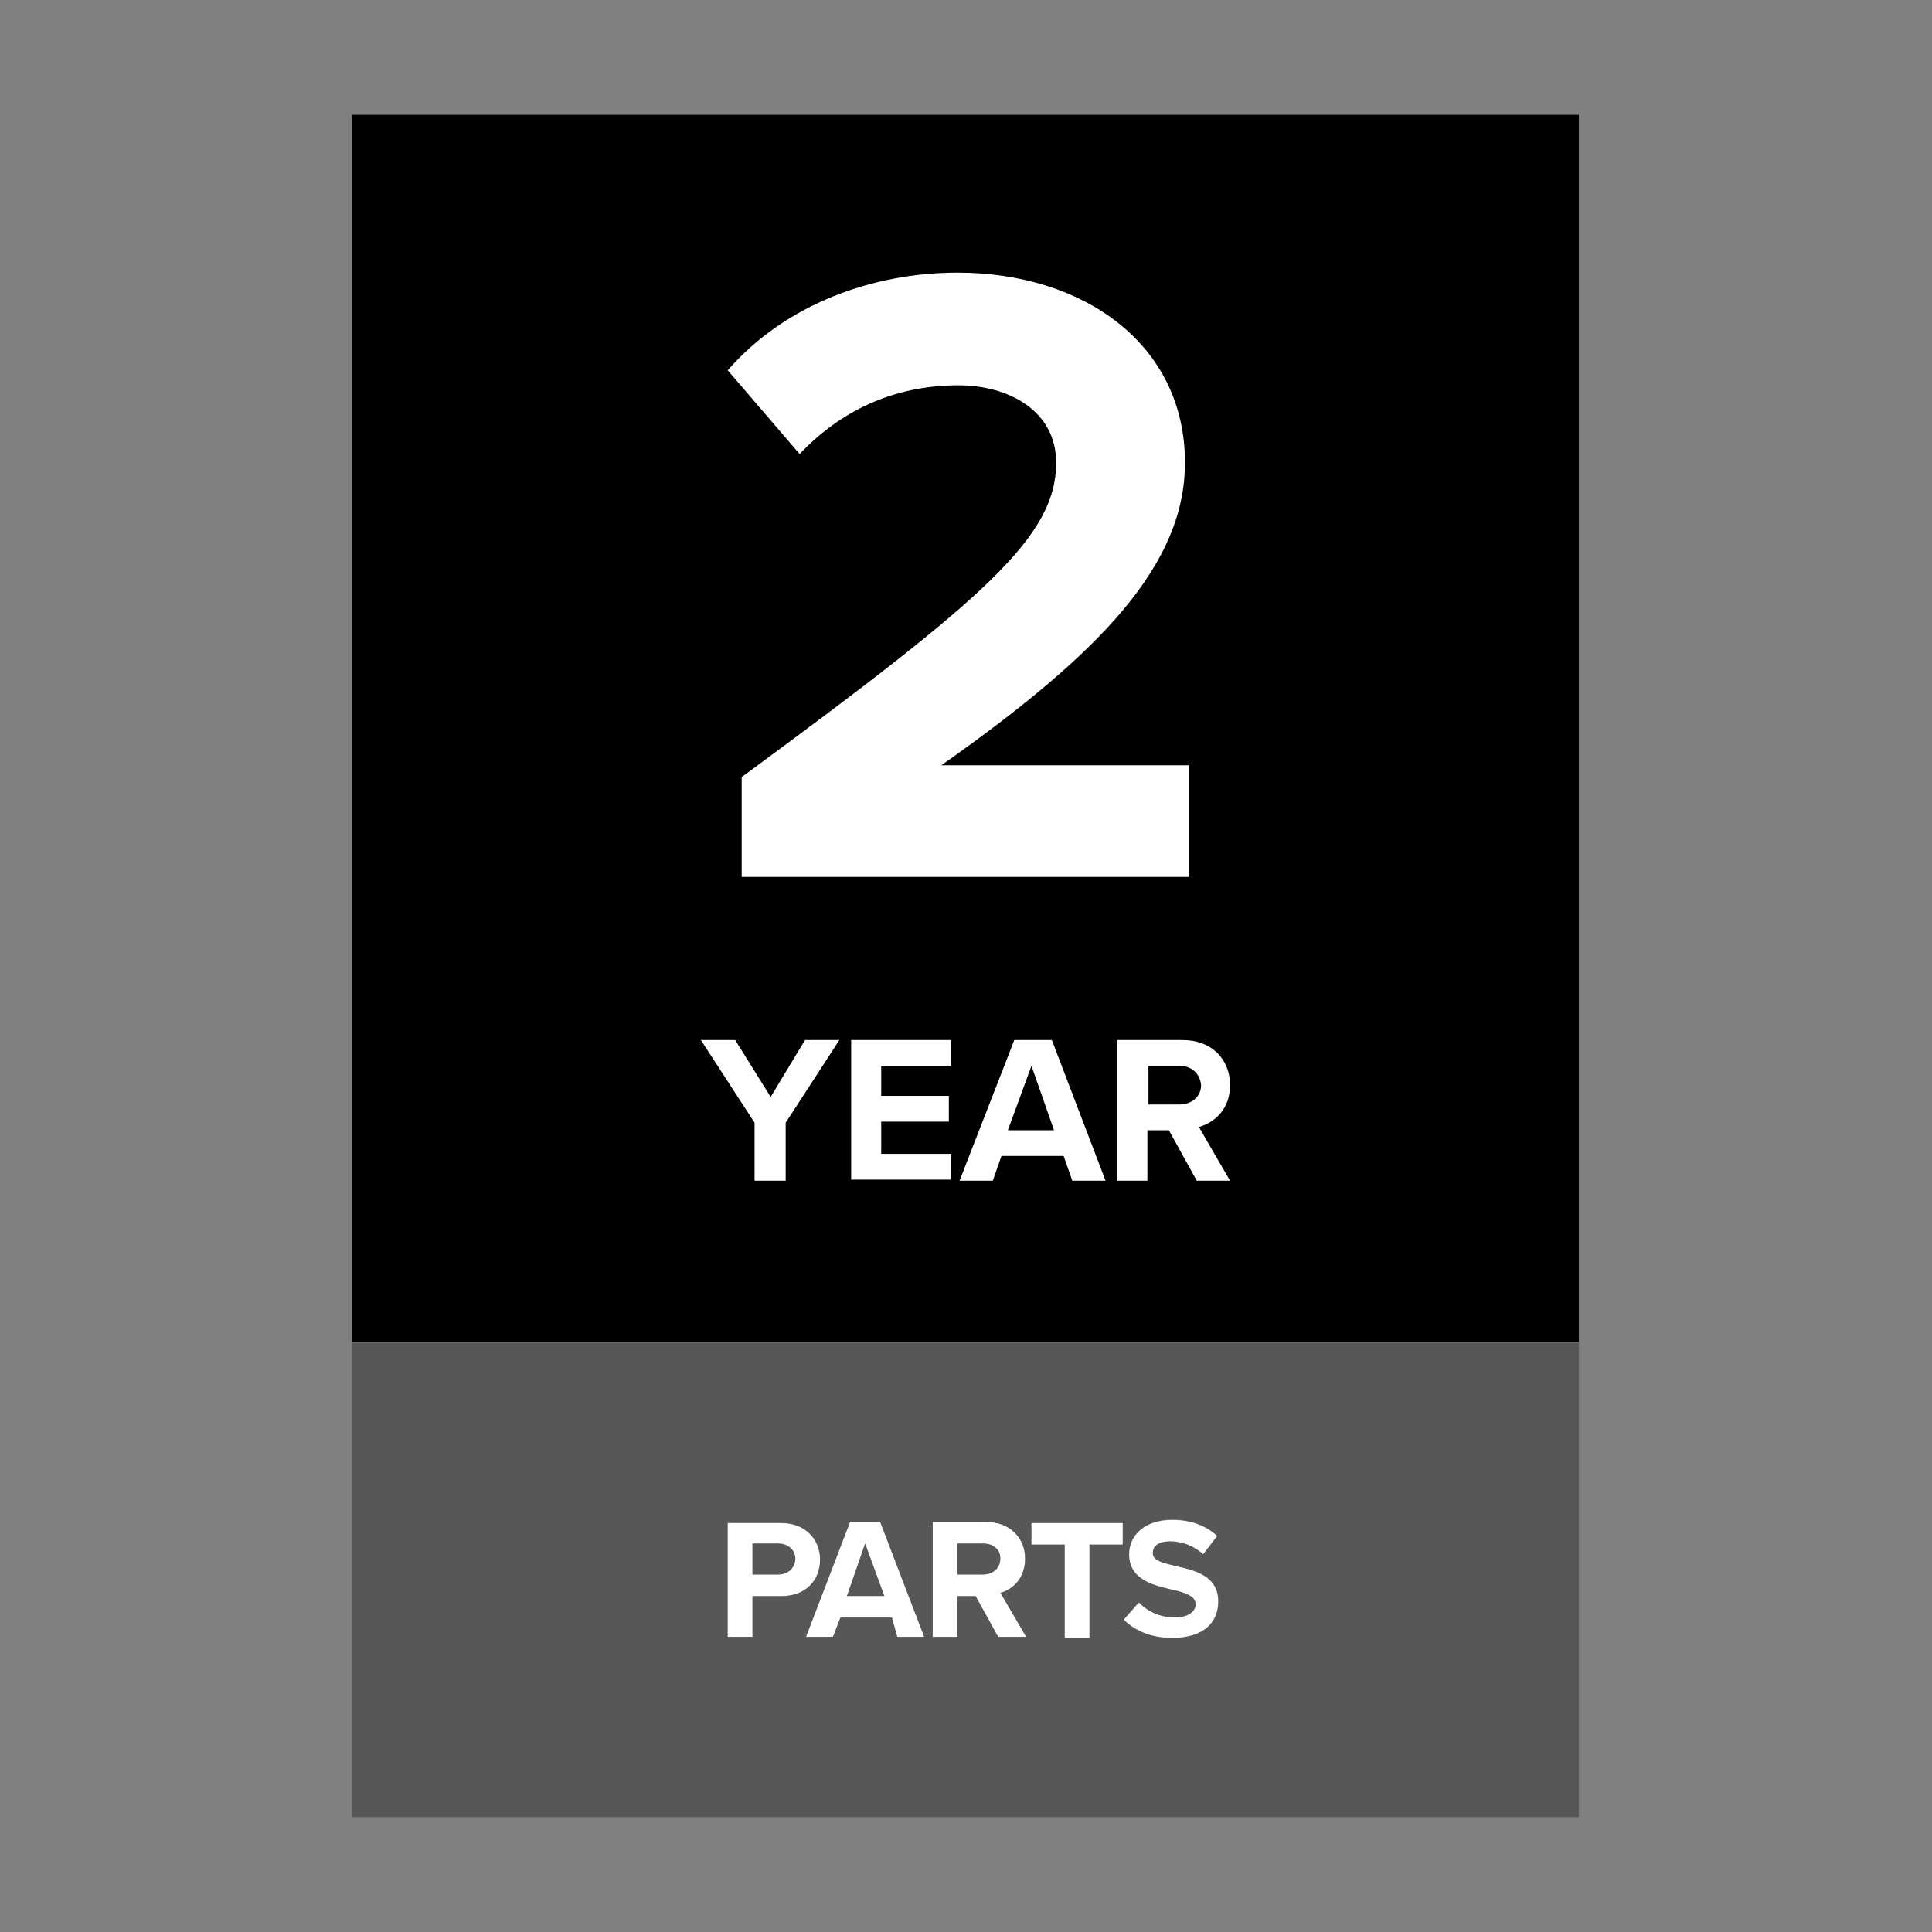 <?xml version="1.0" encoding="utf-8"?>
<!-- Generator: Adobe Illustrator 25.2.3, SVG Export Plug-In . SVG Version: 6.00 Build 0)  -->
<svg version="1.1" xmlns="http://www.w3.org/2000/svg" xmlns:xlink="http://www.w3.org/1999/xlink" x="0px" y="0px"
	 viewBox="0 0 180 180" style="enable-background:new 0 0 180 180;" xml:space="preserve">
<rect x="0" y="0" width="180" height="180" fill="#808080" stroke="none"/>
<style type="text/css">
	.st0{fill:#575757;}
	.st1{fill:#FFFFFF;}
</style>
<g id="Layer_1">
	<rect x="32.8" y="125.1" class="st0" width="114.3" height="44.2"/>
	<rect x="32.8" y="10.7" width="114.3" height="114.3"/>
	<g>
		<path class="st1" d="M69.1,81.7v-9.3c22.7-16.7,29.3-22.4,29.3-29.3c0-4.8-4.4-7.2-9.1-7.2c-6.2,0-11.1,2.5-14.8,6.4l-6.7-7.8
			c5.4-6.2,13.6-9.1,21.4-9.1c11.8,0,21.2,6.7,21.2,17.7c0,9.5-7.8,17.7-22.7,28.2h23.1v10.4H69.1z"/>
		<g>
			<path class="st1" d="M70.3,110v-5.4l-5-7.7h3.2l3.3,5.3l3.2-5.3h3.2l-5,7.7v5.4H70.3z"/>
			<path class="st1" d="M79.3,110V96.9h9.3v2.4h-6.5v2.8h6.3v2.4h-6.3v3h6.5v2.4H79.3z"/>
			<path class="st1" d="M99.9,110l-0.8-2.3h-5.8l-0.8,2.3h-3.1l5.1-13.1h3.5l5,13.1H99.9z M96.1,99.3l-2.2,6h4.3L96.1,99.3z"/>
			<path class="st1" d="M111.5,110l-2.6-4.7h-2v4.7h-2.8V96.9h6.1c2.7,0,4.4,1.8,4.4,4.2c0,2.3-1.5,3.5-2.9,3.9l2.9,5H111.5z
				 M109.9,99.3h-2.9v3.6h2.9c1.1,0,2-0.7,2-1.8C111.8,100,111,99.3,109.9,99.3z"/>
		</g>
	</g>
</g>
<g id="Layer_2">
	<g>
		<path class="st1" d="M67.8,141.9h5c2.3,0,3.6,1.6,3.6,3.4c0,1.9-1.3,3.4-3.6,3.4h-2.7v3.8h-2.3V141.9z M72.5,143.8h-2.4v2.9h2.4
			c0.9,0,1.6-0.6,1.6-1.5C74.1,144.4,73.4,143.8,72.5,143.8z"/>
		<path class="st1" d="M83.1,150.7h-4.8l-0.7,1.8h-2.5l4.1-10.7h2.8l4.1,10.7h-2.5L83.1,150.7z M78.9,148.7h3.5l-1.8-4.9L78.9,148.7
			z"/>
		<path class="st1" d="M90.9,148.7h-1.7v3.8h-2.3v-10.7h5c2.2,0,3.6,1.5,3.6,3.4c0,1.9-1.2,2.9-2.3,3.2l2.4,4.1H93L90.9,148.7z
			 M91.6,143.8h-2.4v2.9h2.4c0.9,0,1.6-0.6,1.6-1.5S92.5,143.8,91.6,143.8z"/>
		<path class="st1" d="M99.2,143.9h-3.1v-2h8.5v2h-3.1v8.7h-2.3V143.9z"/>
		<path class="st1" d="M106.1,149.3c0.8,0.8,1.9,1.4,3.4,1.4c1.2,0,1.9-0.6,1.9-1.2c0-0.8-0.9-1.1-2.2-1.4c-1.7-0.4-4-0.9-4-3.3
			c0-1.8,1.5-3.2,4-3.2c1.7,0,3.1,0.5,4.2,1.5l-1.3,1.7c-0.9-0.8-2-1.2-3.1-1.2c-1,0-1.6,0.4-1.6,1.1c0,0.7,0.9,0.9,2.1,1.2
			c1.8,0.4,4,0.9,4,3.3c0,2-1.4,3.4-4.3,3.4c-2,0-3.5-0.7-4.5-1.7L106.1,149.3z"/>
	</g>
</g>
</svg>
